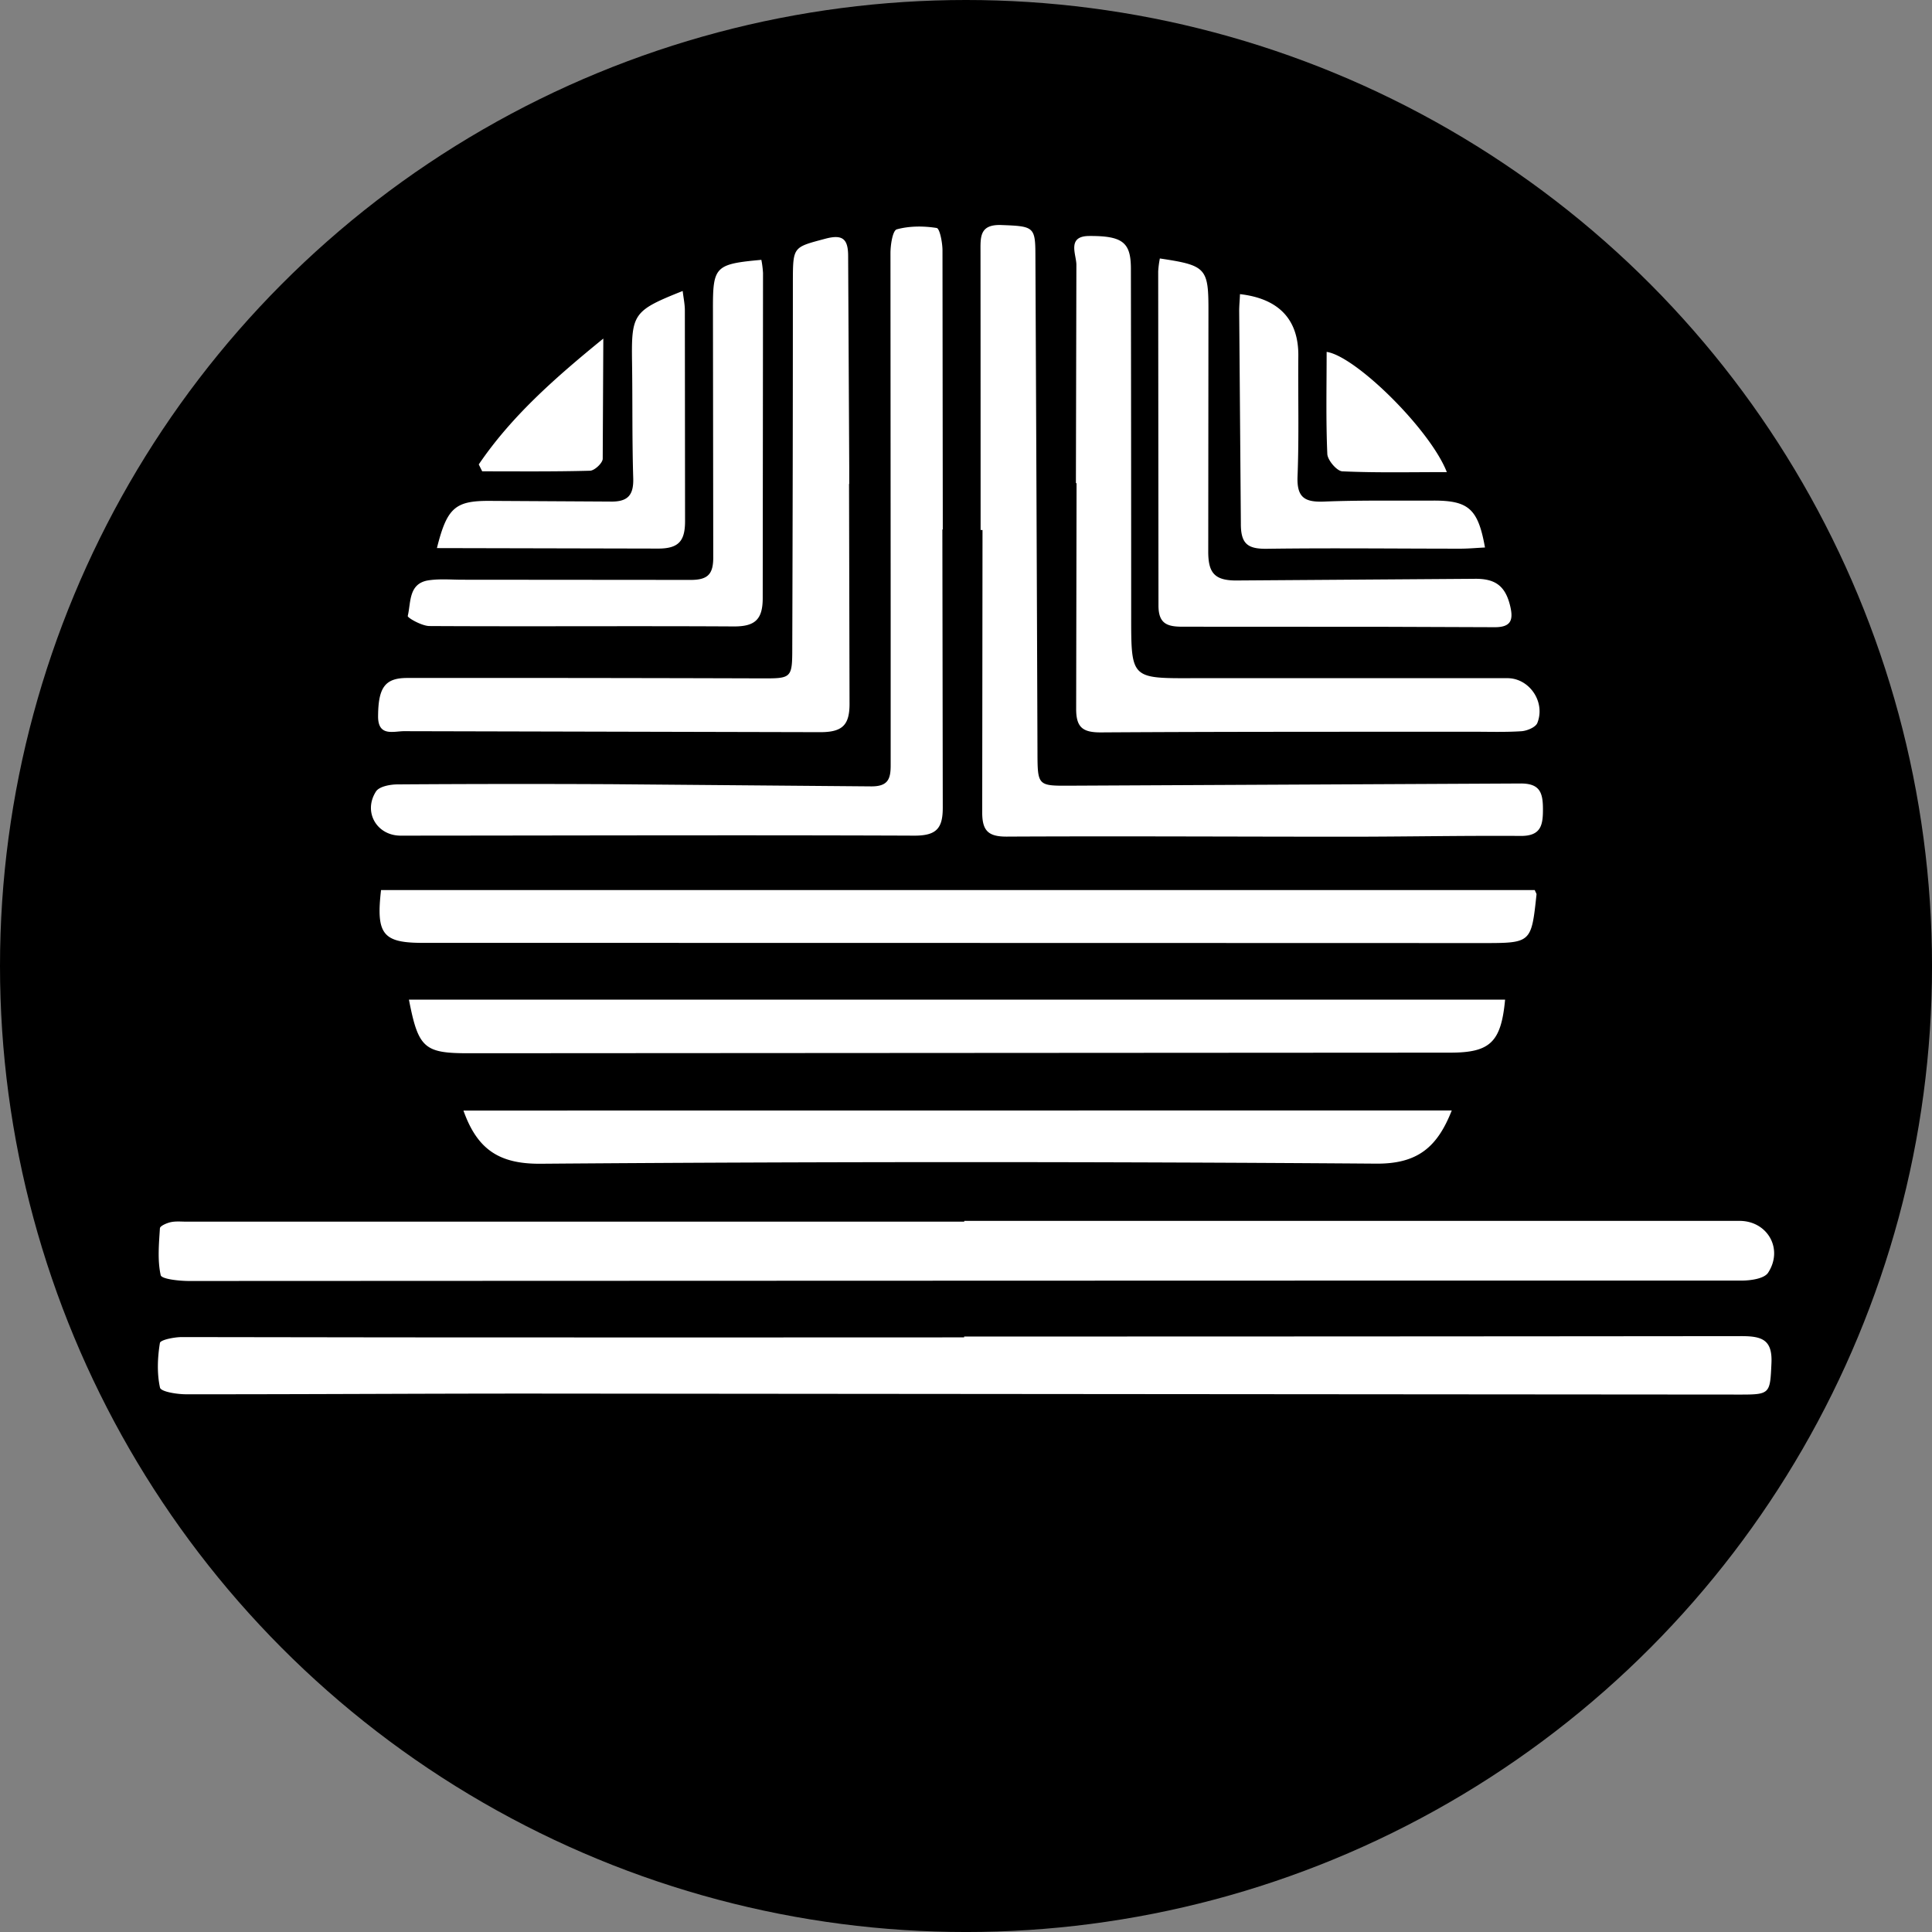 <svg xmlns="http://www.w3.org/2000/svg" viewBox="0 0 1162.21 1162.21" xmlns:v="https://vecta.io/nano"><rect x="0" y="0" width="1162.21" height="1162.21" fill="#808080" stroke="none"/><circle cx="581.11" cy="581.11" r="581.11"/><path d="M580 734.43h466.43c16.72 0 26.56 16.77 17.19 31.18-2.31 3.55-10.25 4.68-15.59 4.74H818.25q-352.22.09-704.45.24c-6 0-16.59-1.13-17.13-3.5-2-9-1.06-18.79-.47-28.22.12-1.42 4.09-3.14 6.52-3.67 3.08-.66 6.34-.3 9.54-.3h467.8v-.47zm-.07 69.57q233.87 0 467.8-.23c12.39 0 18.55 2.31 17.9 16.3-.83 18-.71 18.85-18.14 18.85q-359.7-.27-719.45-.59c-72-.06-144 .47-216.08.41-5.52 0-15.18-1.54-15.71-4-1.9-8.6-1.48-18.08-.06-26.85.29-1.9 8.65-3.56 13.28-3.56l127.22.18q171.62.09 343.3 0V804zm343.3-268.58c.77 1.77 1.13 2.25 1.07 2.66-3.14 29.29-3.14 29.23-32.72 29.23q-318.62-.09-637.29-.12c-23.95 0-28.16-5.16-25.07-31.77zM566.89 318.5l.24 166.82c.11 12.81-3.56 17.37-17 17.37-103-.41-206.06-.06-309.1 0-14.4 0-22.76-14.29-14.82-26.62 2-3 8.54-4.21 13.05-4.21q64.9-.44 129.88-.11l154.49 1.3c10.61.18 12.21-4.39 12.16-13v-90.29l-.12-217.45c0-5 1.3-13.63 3.79-14.34 7.53-2.08 16.13-2.08 24-.83 1.84.29 3.44 8.59 3.5 13.16l.18 168.24zM246 601.34h659.4c-2.37 25.55-9 31.83-32.66 31.89l-591 .36c-26.5 0-30.11-3.09-35.74-32.25zM589.89 318.8q0-83.42-.06-166.82c0-9.25-.83-17.19 12.81-16.6 18.67.71 20.15 1 20.21 17q.72 149.75 1.25 299.44c.06 21.4 0 20.92 21 20.81l269.38-1.31c11.56-.12 13.63 5.16 13.69 14.94s-.89 16.72-13.45 16.6c-34.62-.24-69.25.47-103.93.47-68.35 0-136.76-.41-205.11-.06-11.38.06-14.88-3.67-14.82-14.88l.18-169.54zM873.32 668c-8.66 22.05-20.51 32.13-45.23 32q-251.48-1.86-503 .06c-25 .18-38.06-8.77-46.3-32zM510.75 291.11l.29 131.19c.24 13.76-4 18.2-17.84 18.14l-250.11-.59c-6.34 0-15.77 3.5-15.65-9.07.12-17.13 4.09-22.94 17.49-22.94q105.9-.09 211.81.24c19.57.06 19.86.41 19.86-18.91q.36-110 .36-220c.06-20.93.18-20.39 19.5-25.55 10.79-2.91 13.81.41 13.75 10.85l.66 127.1v9.54zm136.47-.47l.29-131.25c.06-6.17-6-17.37 7.71-17.43 20.27-.12 25 4 25.08 19.44q.16 104.58.17 209.21c0 37.82-.06 37.47 37.65 37.35h188.69c13.16 0 23 14.23 18 26.91-1 2.61-6.16 4.75-9.54 5-10 .65-20 .3-30.06.3-74.28.06-148.56-.06-222.84.41-11.14.06-15.11-3-15-14.58l.24-135.34zm50.5-135.16c28.1 4.2 29.29 5.75 29.23 32.19l-.12 143.52c-.12 13.34 3.56 18.26 17.79 18l142.16-1c12.21-.23 18.43 3.86 21.46 15.48 2.43 9.36.88 13.81-9.67 13.63l-65.62-.24L711.3 377c-9.13 0-14.41-1.77-14.41-12.74l-.17-201a58.63 58.63 0 0 1 1-7.78zm-239.72.83a60.44 60.44 0 0 1 1 7.88l-.18 195.33c.06 13.05-4.51 17.37-17.37 17.32-61-.36-122.06.11-183.07-.24-4.62 0-13.33-5-13.1-6.05 2-8.18.36-19.62 12.57-21.46 6.7-1 13.64-.35 20.45-.35l136.65.11c10.91.12 14.23-3.38 14.11-14.05l-.18-148.91c-.06-25.61 1.3-27.04 29.12-29.58zm435.3 173.04c-5 .24-9.9.71-14.77.71-38.77 0-77.54-.47-116.25.06-11.68.18-15.89-2.84-15.83-15.23l-1-127.16c-.06-3.56.35-7.18.47-10.79 23.65 2.72 35.33 15.53 35.1 37.28-.24 24.19.47 48.38-.48 72.51-.47 12.62 4.39 15.47 16 15 21.87-.88 43.75-.47 65.62-.59 21.24-.07 26.99 4.91 31.14 28.21zm-630.47.36c6.05-24.25 11-28.46 31.48-28.4l72.44.41c10.73.3 14.53-3.55 14.17-14.22-.71-23.24-.36-46.48-.71-69.72-.42-29.11.71-30.88 30.47-42.74.47 4.15 1.3 7.88 1.3 11.68l.12 125.79c.18 12.75-3.44 17.67-16.89 17.49l-132.38-.29zM288 279.38c19.56-28.76 45.23-51.52 74.93-75.71l-.36 72.33c-.06 2.55-4.92 7.11-7.64 7.17-21.64.59-43.28.36-64.86.36zM870.35 284c-22.17 0-42.56.47-62.89-.47-3.26-.18-8.78-6.64-9-10.38-.89-20.45-.41-40.9-.41-61.47 17.47 2.54 62.34 46.77 72.3 72.32z" fill="#fff"/></svg>